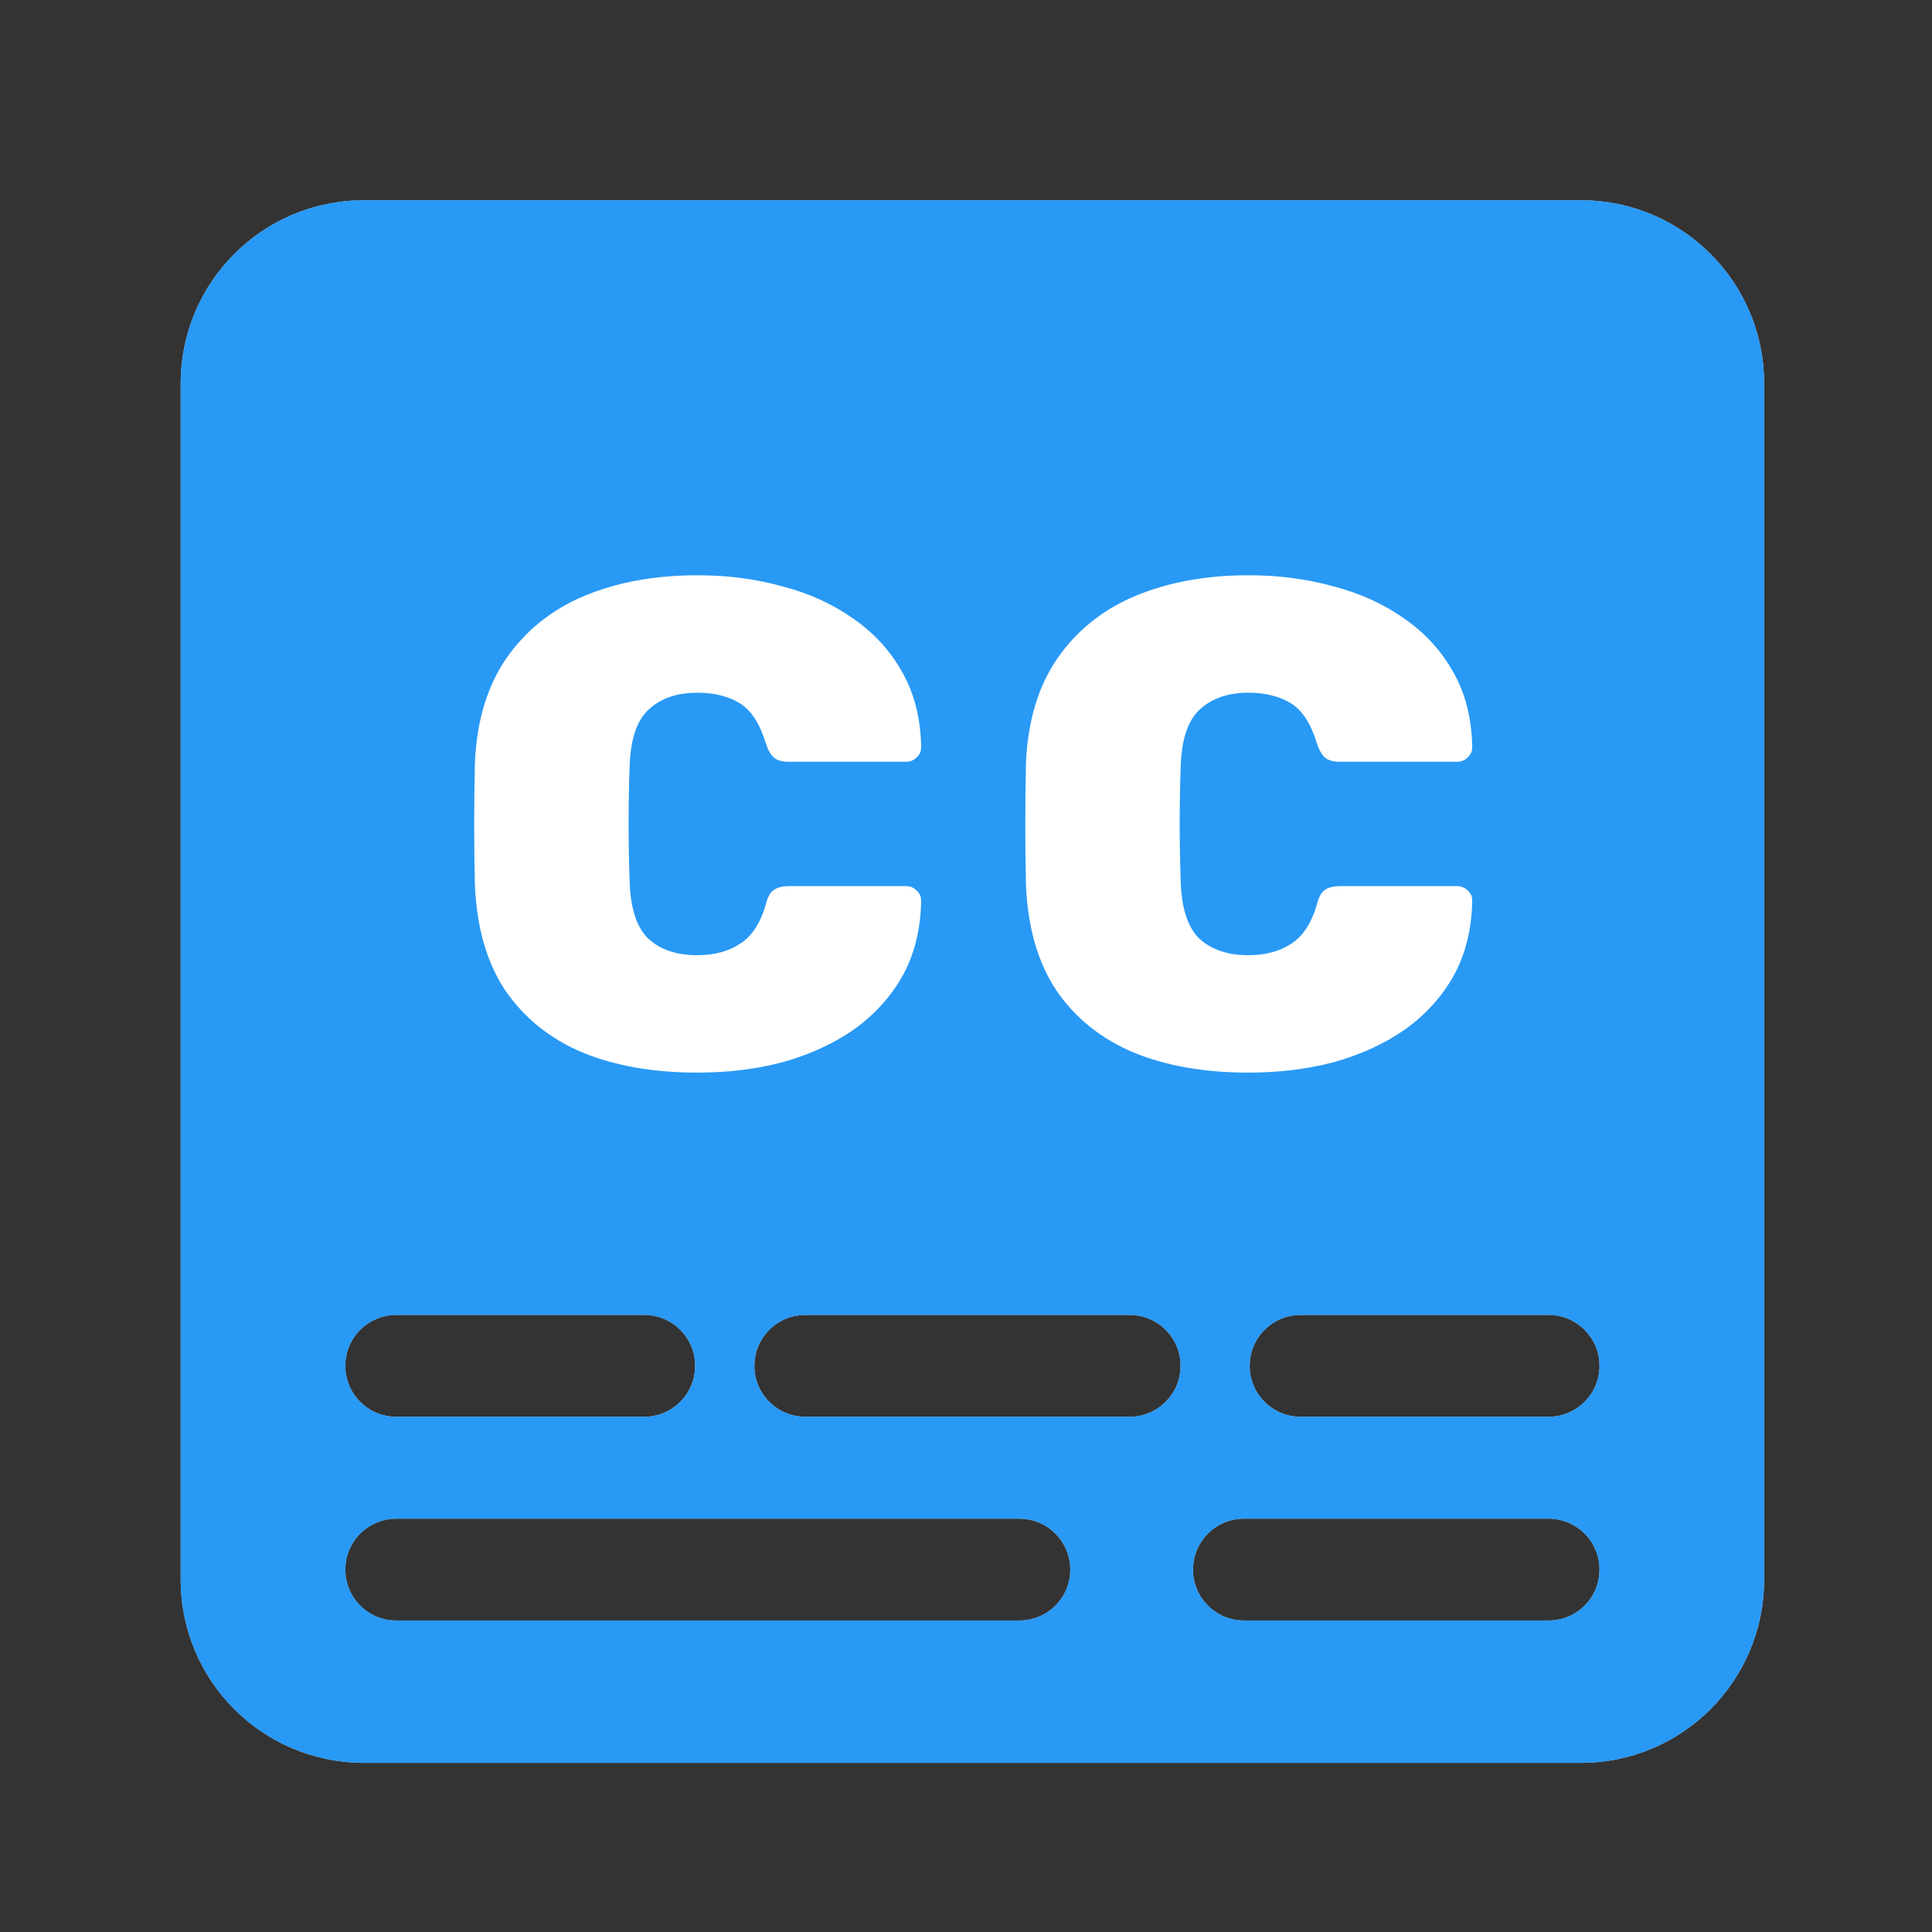 <svg width="49" height="49" viewBox="0 0 49 49" fill="none" xmlns="http://www.w3.org/2000/svg">
<rect x="0" y="0" width="49" height="49" fill="#333333" stroke="none"/>
<path d="M40.099 5.079C42.664 5.079 44.743 7.159 44.743 9.724V40.065C44.743 42.63 42.664 44.71 40.099 44.71H9.227C6.661 44.71 4.582 42.63 4.582 40.065V9.724C4.582 7.159 6.662 5.079 9.227 5.079H40.099ZM10.049 38.518C9.336 38.518 8.758 39.096 8.758 39.809C8.758 40.522 9.336 41.099 10.049 41.1H25.854C26.567 41.1 27.145 40.522 27.145 39.809C27.145 39.096 26.567 38.518 25.854 38.518H10.049ZM31.549 38.518C30.836 38.518 30.258 39.096 30.258 39.809C30.258 40.522 30.836 41.099 31.549 41.1H39.276C39.989 41.099 40.567 40.522 40.567 39.809C40.567 39.096 39.989 38.518 39.276 38.518H31.549ZM10.049 33.35C9.336 33.35 8.758 33.928 8.758 34.641C8.758 35.354 9.336 35.932 10.049 35.932H16.339C17.052 35.932 17.63 35.354 17.63 34.641C17.63 33.928 17.052 33.35 16.339 33.35H10.049ZM20.424 33.35C19.711 33.35 19.133 33.928 19.133 34.641C19.133 35.354 19.711 35.932 20.424 35.932H28.649C29.363 35.932 29.941 35.354 29.941 34.641C29.941 33.928 29.363 33.35 28.649 33.35H20.424ZM32.986 33.35C32.273 33.35 31.695 33.928 31.695 34.641C31.695 35.354 32.273 35.932 32.986 35.932H39.276C39.989 35.932 40.567 35.354 40.567 34.641C40.567 33.928 39.989 33.35 39.276 33.35H32.986Z" fill="#CBCECF"/>
<path d="M40.099 5.079C42.664 5.079 44.743 7.159 44.743 9.724V40.065C44.743 42.63 42.664 44.71 40.099 44.71H9.227C6.661 44.71 4.582 42.63 4.582 40.065V9.724C4.582 7.159 6.662 5.079 9.227 5.079H40.099ZM10.049 38.518C9.336 38.518 8.758 39.096 8.758 39.809C8.758 40.522 9.336 41.099 10.049 41.1H25.854C26.567 41.1 27.145 40.522 27.145 39.809C27.145 39.096 26.567 38.518 25.854 38.518H10.049ZM31.549 38.518C30.836 38.518 30.258 39.096 30.258 39.809C30.258 40.522 30.836 41.099 31.549 41.1H39.276C39.989 41.099 40.567 40.522 40.567 39.809C40.567 39.096 39.989 38.518 39.276 38.518H31.549ZM10.049 33.35C9.336 33.35 8.758 33.928 8.758 34.641C8.758 35.354 9.336 35.932 10.049 35.932H16.339C17.052 35.932 17.63 35.354 17.63 34.641C17.63 33.928 17.052 33.35 16.339 33.35H10.049ZM20.424 33.35C19.711 33.35 19.133 33.928 19.133 34.641C19.133 35.354 19.711 35.932 20.424 35.932H28.649C29.363 35.932 29.941 35.354 29.941 34.641C29.941 33.928 29.363 33.35 28.649 33.35H20.424ZM32.986 33.35C32.273 33.35 31.695 33.928 31.695 34.641C31.695 35.354 32.273 35.932 32.986 35.932H39.276C39.989 35.932 40.567 35.354 40.567 34.641C40.567 33.928 39.989 33.35 39.276 33.35H32.986Z" fill="#2899F5"/>
<path d="M31.663 27.204C30.553 27.204 29.584 27.035 28.755 26.696C27.925 26.346 27.271 25.82 26.792 25.12C26.325 24.419 26.068 23.531 26.021 22.457C26.01 21.978 26.004 21.464 26.004 20.915C26.004 20.366 26.01 19.84 26.021 19.338C26.068 18.287 26.331 17.411 26.81 16.71C27.3 15.998 27.96 15.466 28.79 15.116C29.631 14.765 30.588 14.59 31.663 14.59C32.434 14.59 33.152 14.684 33.818 14.871C34.495 15.046 35.097 15.32 35.622 15.694C36.148 16.056 36.562 16.512 36.866 17.061C37.17 17.598 37.327 18.229 37.339 18.953C37.339 19.058 37.298 19.145 37.216 19.215C37.146 19.286 37.059 19.321 36.954 19.321H33.993C33.818 19.321 33.689 19.286 33.607 19.215C33.526 19.145 33.456 19.023 33.397 18.848C33.245 18.345 33.023 18.007 32.731 17.831C32.439 17.656 32.083 17.569 31.663 17.569C31.149 17.569 30.74 17.709 30.436 17.989C30.133 18.258 29.969 18.737 29.946 19.426C29.911 20.384 29.911 21.365 29.946 22.369C29.969 23.058 30.133 23.543 30.436 23.823C30.74 24.092 31.149 24.226 31.663 24.226C32.083 24.226 32.439 24.133 32.731 23.946C33.035 23.759 33.257 23.426 33.397 22.947C33.444 22.76 33.508 22.638 33.59 22.579C33.683 22.509 33.818 22.474 33.993 22.474H36.954C37.059 22.474 37.146 22.509 37.216 22.579C37.298 22.649 37.339 22.737 37.339 22.842C37.327 23.566 37.17 24.203 36.866 24.752C36.562 25.289 36.148 25.744 35.622 26.118C35.097 26.48 34.495 26.755 33.818 26.942C33.152 27.117 32.434 27.204 31.663 27.204Z" fill="white"/>
<path d="M17.686 27.204C16.577 27.204 15.607 27.035 14.778 26.696C13.949 26.346 13.295 25.82 12.816 25.12C12.348 24.419 12.092 23.531 12.045 22.457C12.033 21.978 12.027 21.464 12.027 20.915C12.027 20.366 12.033 19.84 12.045 19.338C12.092 18.287 12.354 17.411 12.833 16.71C13.324 15.998 13.984 15.466 14.813 15.116C15.654 14.765 16.612 14.59 17.686 14.59C18.457 14.59 19.175 14.684 19.841 14.871C20.518 15.046 21.12 15.32 21.646 15.694C22.171 16.056 22.586 16.512 22.89 17.061C23.193 17.598 23.351 18.229 23.363 18.953C23.363 19.058 23.322 19.145 23.24 19.215C23.17 19.286 23.082 19.321 22.977 19.321H20.016C19.841 19.321 19.713 19.286 19.631 19.215C19.549 19.145 19.479 19.023 19.421 18.848C19.269 18.345 19.047 18.007 18.755 17.831C18.463 17.656 18.107 17.569 17.686 17.569C17.172 17.569 16.764 17.709 16.46 17.989C16.156 18.258 15.993 18.737 15.969 19.426C15.934 20.384 15.934 21.365 15.969 22.369C15.993 23.058 16.156 23.543 16.46 23.823C16.764 24.092 17.172 24.226 17.686 24.226C18.107 24.226 18.463 24.133 18.755 23.946C19.058 23.759 19.28 23.426 19.421 22.947C19.467 22.76 19.532 22.638 19.613 22.579C19.707 22.509 19.841 22.474 20.016 22.474H22.977C23.082 22.474 23.17 22.509 23.24 22.579C23.322 22.649 23.363 22.737 23.363 22.842C23.351 23.566 23.193 24.203 22.89 24.752C22.586 25.289 22.171 25.744 21.646 26.118C21.12 26.48 20.518 26.755 19.841 26.942C19.175 27.117 18.457 27.204 17.686 27.204Z" fill="white"/>
</svg>
